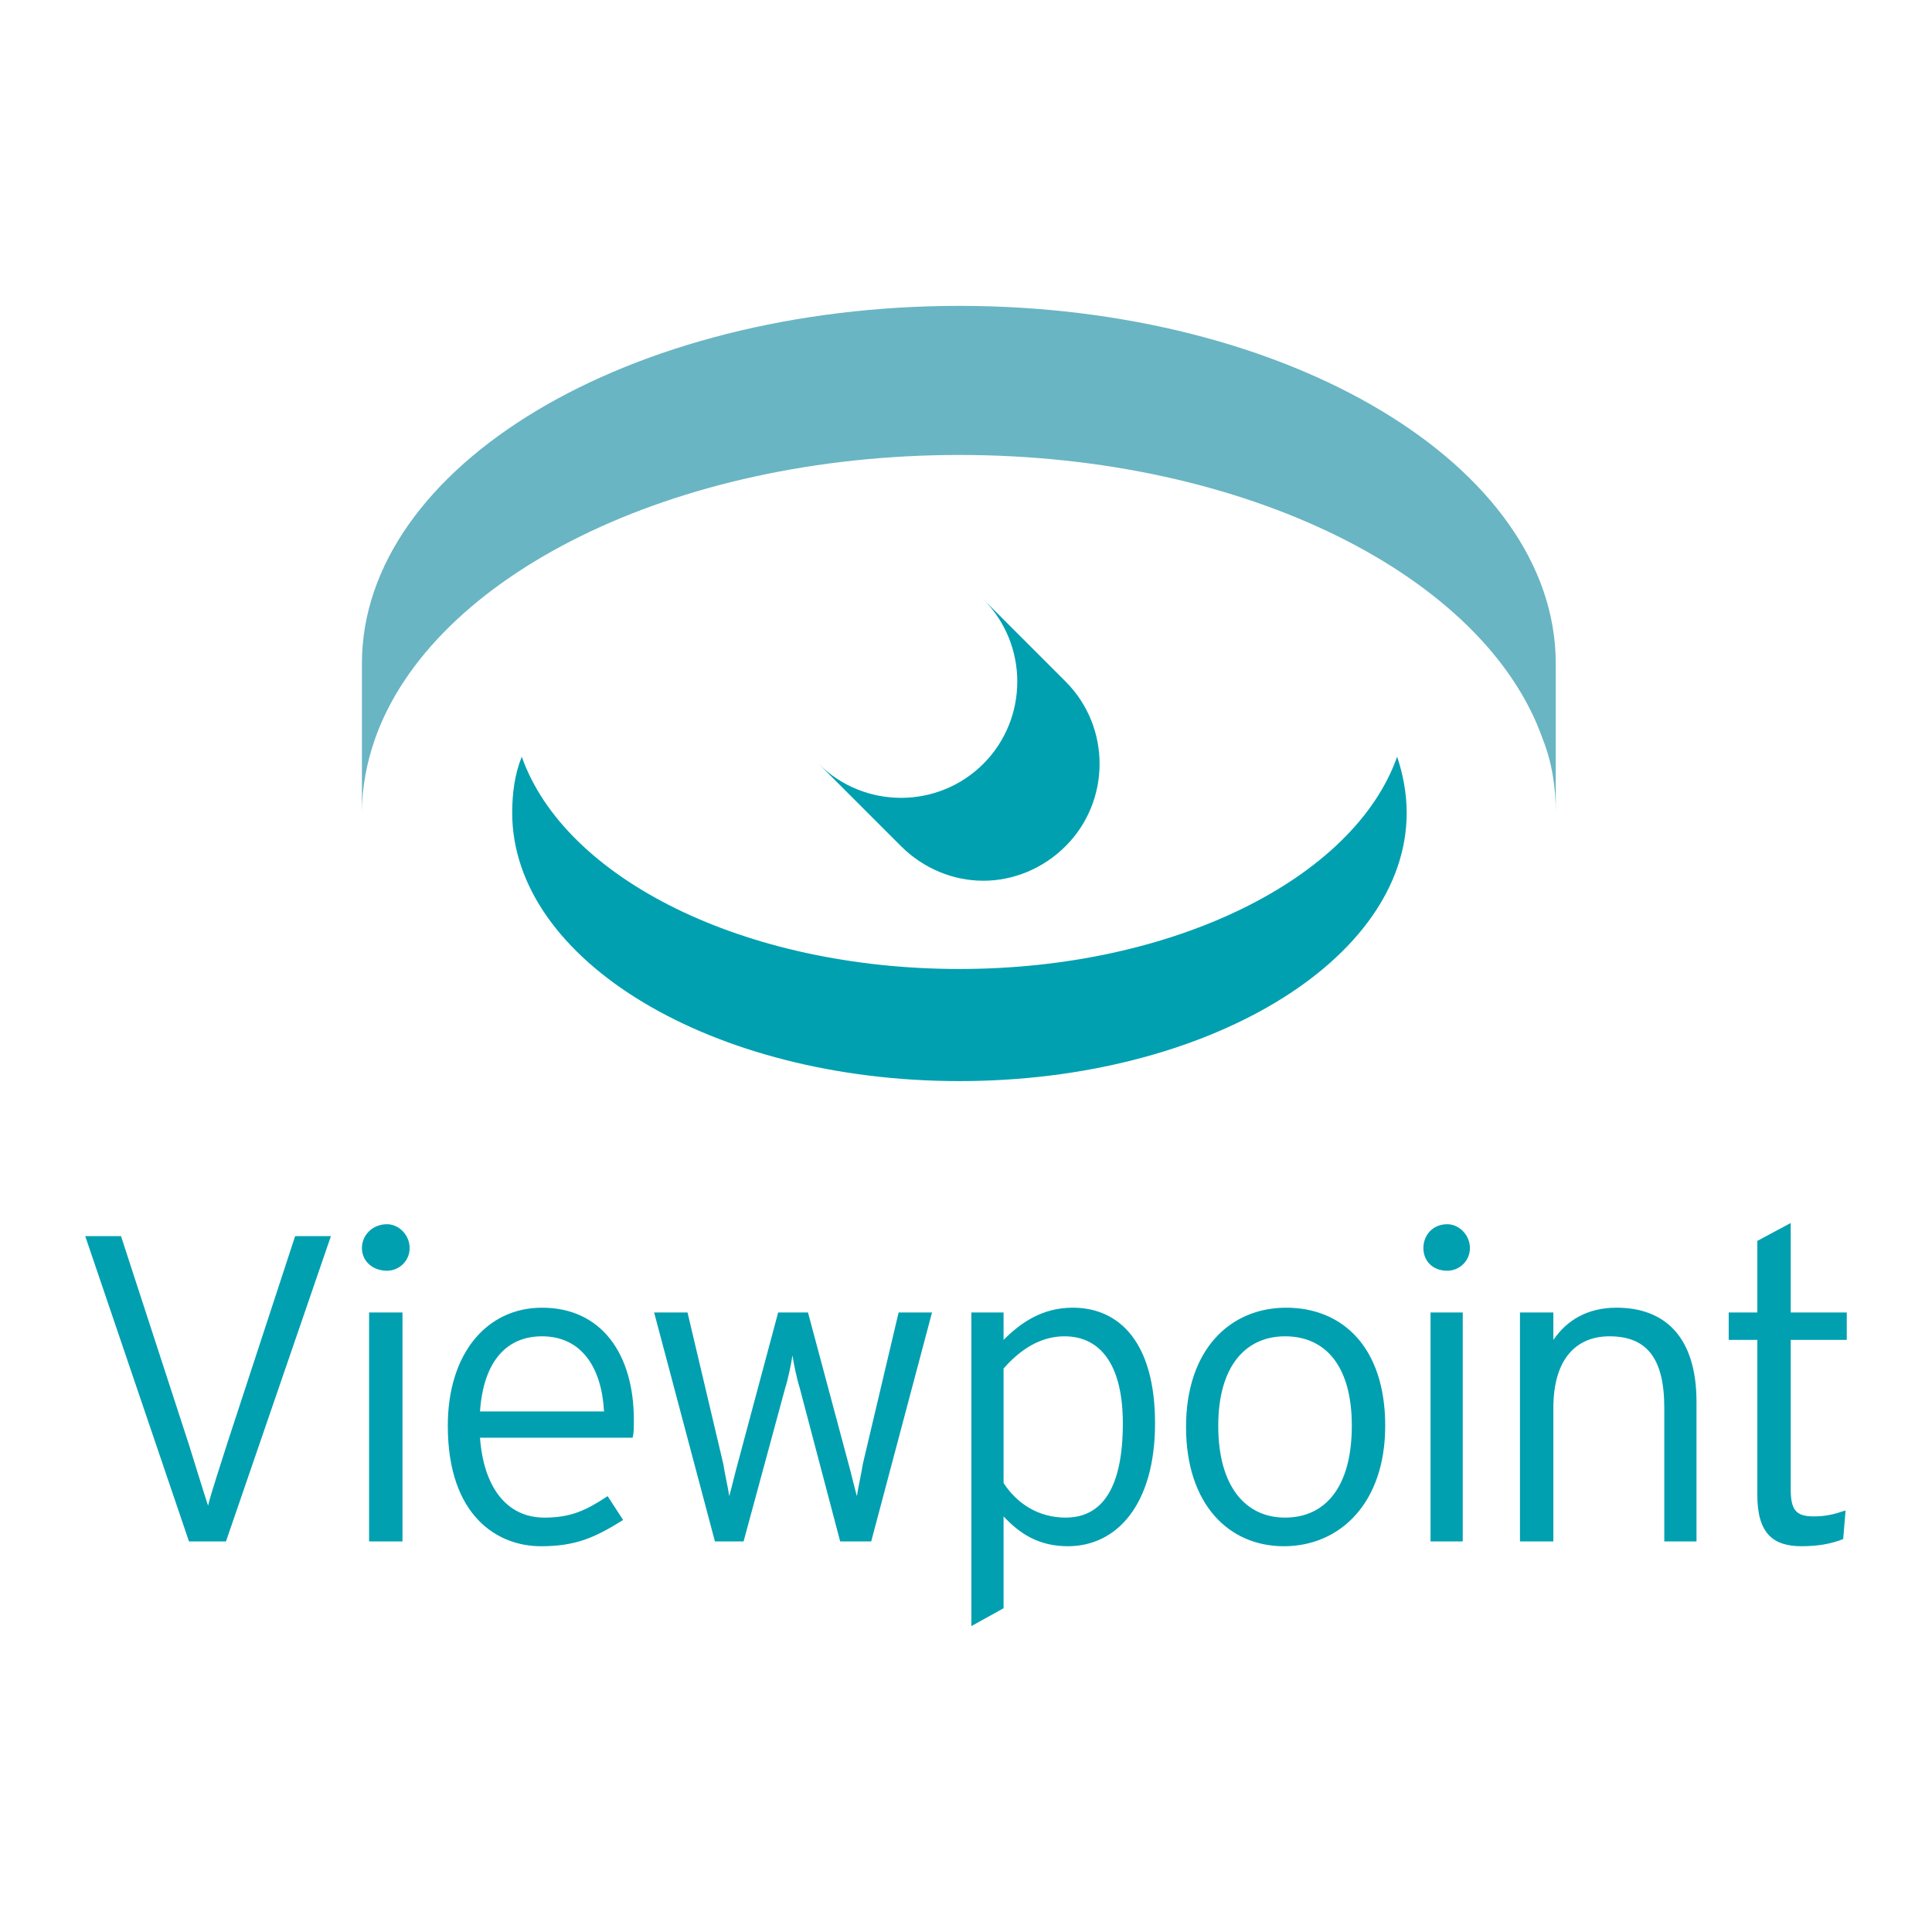 <svg xmlns="http://www.w3.org/2000/svg" width="2500" height="2500" viewBox="0 0 192.756 192.756"><g fill-rule="evenodd" clip-rule="evenodd"><path fill="#fff" d="M0 0h192.756v192.756H0V0z"/><path d="M18.856 153.791L8.504 123.33h3.57l6.782 20.822c.595 1.904 1.547 4.998 1.904 6.068.238-1.07 1.309-4.283 1.904-6.188l6.782-20.703h3.57L22.545 153.79h-3.689v.001zM36.824 153.791v-22.846h3.332v22.846h-3.332zm-.714-29.271c0-1.309 1.071-2.379 2.499-2.379 1.19 0 2.261 1.07 2.261 2.379s-1.071 2.262-2.261 2.262c-1.428-.001-2.499-.954-2.499-2.262zM44.677 142.248c0-7.258 3.927-11.779 9.4-11.779 5.949 0 9.162 4.641 9.162 11.186 0 .832 0 1.309-.119 1.785H47.89c.357 4.879 2.618 7.973 6.425 7.973 2.618 0 4.165-.715 6.307-2.143l1.547 2.379c-2.855 1.785-4.76 2.619-8.21 2.619-4.285 0-9.282-2.975-9.282-12.02zm3.213-1.428h12.375c-.238-4.402-2.261-7.496-6.188-7.496-3.451 0-5.83 2.381-6.187 7.496zM83.825 153.791l-4.046-15.35c-.238-.715-.595-2.381-.714-3.213-.119.832-.476 2.498-.714 3.213l-4.165 15.35H71.33l-6.068-22.846h3.332l3.569 15.111c.119.832.476 2.379.595 3.213.238-.834.595-2.381.833-3.213l4.046-15.111h2.975l4.046 15.111c.238.832.595 2.379.833 3.213.119-.834.476-2.381.595-3.213l3.569-15.111h3.332l-6.068 22.846h-3.094zM96.914 130.945h3.213v2.736c1.666-1.666 3.807-3.213 6.9-3.213 4.641 0 8.211 3.451 8.211 11.543 0 8.09-3.809 12.256-8.688 12.256-2.855 0-4.758-1.191-6.424-2.975v9.162l-3.213 1.783v-31.292h.001zm3.213 5.592v11.424c1.309 2.021 3.449 3.451 6.188 3.451 3.807 0 5.711-3.213 5.711-9.4 0-5.713-2.143-8.688-5.83-8.688-2.382 0-4.403 1.309-6.069 3.213zM118.332 142.367c0-7.734 4.402-11.898 9.994-11.898 5.594 0 9.877 3.928 9.877 11.779 0 7.734-4.521 12.02-10.113 12.02-5.475 0-9.758-4.166-9.758-11.901zm3.213-.119c0 6.07 2.736 9.164 6.662 9.164 4.047 0 6.664-3.094 6.664-9.164 0-5.949-2.617-8.924-6.664-8.924-3.926 0-6.662 2.975-6.662 8.924zM142.725 153.791v-22.846h3.213v22.846h-3.213zm-.713-29.271c0-1.309.951-2.379 2.379-2.379 1.189 0 2.262 1.07 2.262 2.379s-1.072 2.262-2.262 2.262c-1.428-.001-2.379-.954-2.379-2.262zM166.047 153.791v-13.326c0-4.998-1.785-7.141-5.475-7.141-3.211 0-5.592 2.143-5.592 7.141v13.326h-3.332v-22.846h3.332v2.736c1.309-1.904 3.332-3.213 6.307-3.213 4.76 0 7.973 2.855 7.973 9.4v13.922h-3.213v.001zM175.328 149.15v-15.469h-2.855v-2.736h2.855v-7.141l3.332-1.783v8.924h5.592v2.736h-5.592v14.873c0 2.023.475 2.738 2.26 2.738 1.309 0 2.143-.238 3.213-.596l-.238 2.855c-1.189.477-2.498.715-4.164.715-2.856.002-4.403-1.309-4.403-5.116zM51.103 81.088c0-1.904.238-3.808.952-5.592 4.284 12.137 22.132 21.18 43.669 21.18 21.419 0 39.386-9.043 43.669-21.18.596 1.785.953 3.688.953 5.592 0 14.755-19.99 26.773-44.622 26.773-24.631 0-44.621-12.018-44.621-26.773z" fill="#00a0b0"/><path d="M153.91 73.71c-5.711-16.183-29.51-28.319-58.187-28.319-28.676 0-52.593 12.137-58.305 28.319-.833 2.38-1.309 4.879-1.309 7.377V66.214c0-19.752 26.653-35.697 59.614-35.697 32.841 0 59.495 15.945 59.495 35.697v14.874c.001-2.499-.357-4.998-1.308-7.378z" fill="#69b5c3"/><path d="M89.893 84.42l-8.21-8.21c4.522 4.521 11.899 4.521 16.421 0 4.521-4.521 4.521-11.899 0-16.421l8.211 8.21c4.521 4.522 4.521 11.899 0 16.421-2.262 2.26-5.236 3.451-8.211 3.451-2.976 0-5.95-1.191-8.211-3.451z" fill="#00a0b0"/></g></svg>